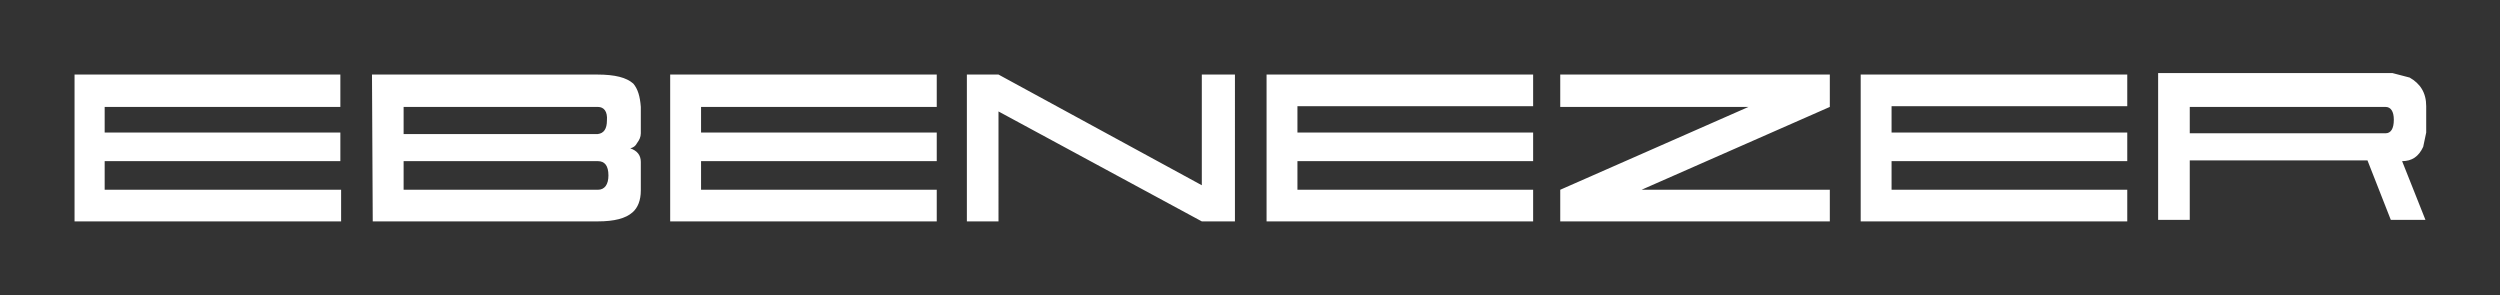 <?xml version="1.0" encoding="utf-8"?>
<!-- Generator: Adobe Illustrator 27.3.1, SVG Export Plug-In . SVG Version: 6.00 Build 0)  -->
<svg version="1.1" id="Capa_1" xmlns="http://www.w3.org/2000/svg" xmlns:xlink="http://www.w3.org/1999/xlink" x="0px" y="0px"
	 viewBox="0 0 332 39.2" style="enable-background:new 0 0 332 39.2;" xml:space="preserve">
<rect x="0" y="0" width="332" height="39.2" fill="#333333" stroke="none"/>
<style type="text/css">
	.st0{fill:#FFFFFF;}
</style>
<g transform="matrix( 1, 0, 0, 1, 0,0) ">
	<g>
		<g id="Layer0_0_FILL">
			<path class="st0" d="M319,21.4c1.3,0,2.2-0.6,2.8-1.9l0.4-1.9v-3.5c0-1.8-0.8-3-2.2-3.8l-2.3-0.6h-31.1v19.5h4.2v-7.9h23.6
				l3.1,7.9h4.6L319,21.4 M317.9,15.9c0,1.2-0.4,1.8-1.1,1.8h-26v-3.5h26C317.5,14.2,317.9,14.8,317.9,15.9 M218,25.2l25-11V9.9
				h-35.8v4.3h25l-25,11v4.2H243v-4.2H218 M159.6,24.6l-27-14.7h-4.2v19.5h4.2V14.8l27,14.6h4.4V9.9h-4.4V24.6 M84.1,11.1
				c-0.9-0.8-2.4-1.2-4.8-1.2H49.4l0.1,19.5h29.9c2.2,0,3.7-0.4,4.6-1.2c0.7-0.6,1.1-1.6,1.1-2.9v-3.8c0-0.9-0.5-1.5-1.4-1.8
				c0.4-0.1,0.7-0.3,0.9-0.7c0.3-0.4,0.5-0.8,0.5-1.3v-3.5C85,12.8,84.7,11.8,84.1,11.1 M53.6,17.7v-3.5h25.8c0.8,0,1.3,0.6,1.2,1.8
				c0,1.1-0.4,1.7-1.2,1.8H53.6 M53.6,25.2v-3.8h25.8c0.9,0,1.4,0.6,1.4,1.9c0,1.2-0.5,1.9-1.4,1.9H53.6 M251.2,25.2v-3.8h31.3v-3.8
				h-31.3v-3.5h31.3V9.9h-35.4v19.5h35.4v-4.2H251.2 M172.3,25.2v-3.8h31.3v-3.8h-31.3v-3.5h31.3V9.9h-35.4v19.5h35.4v-4.2H172.3
				 M93.1,17.7v-3.5h31.3V9.9H89v19.5h35.4v-4.2H93.1v-3.8h31.3v-3.8H93.1 M13.9,17.7v-3.5h31.3V9.9H9.9v19.5h35.4v-4.2H13.9v-3.8
				h31.3v-3.8H13.9z"/>
		</g>
	</g>
</g>
</svg>
